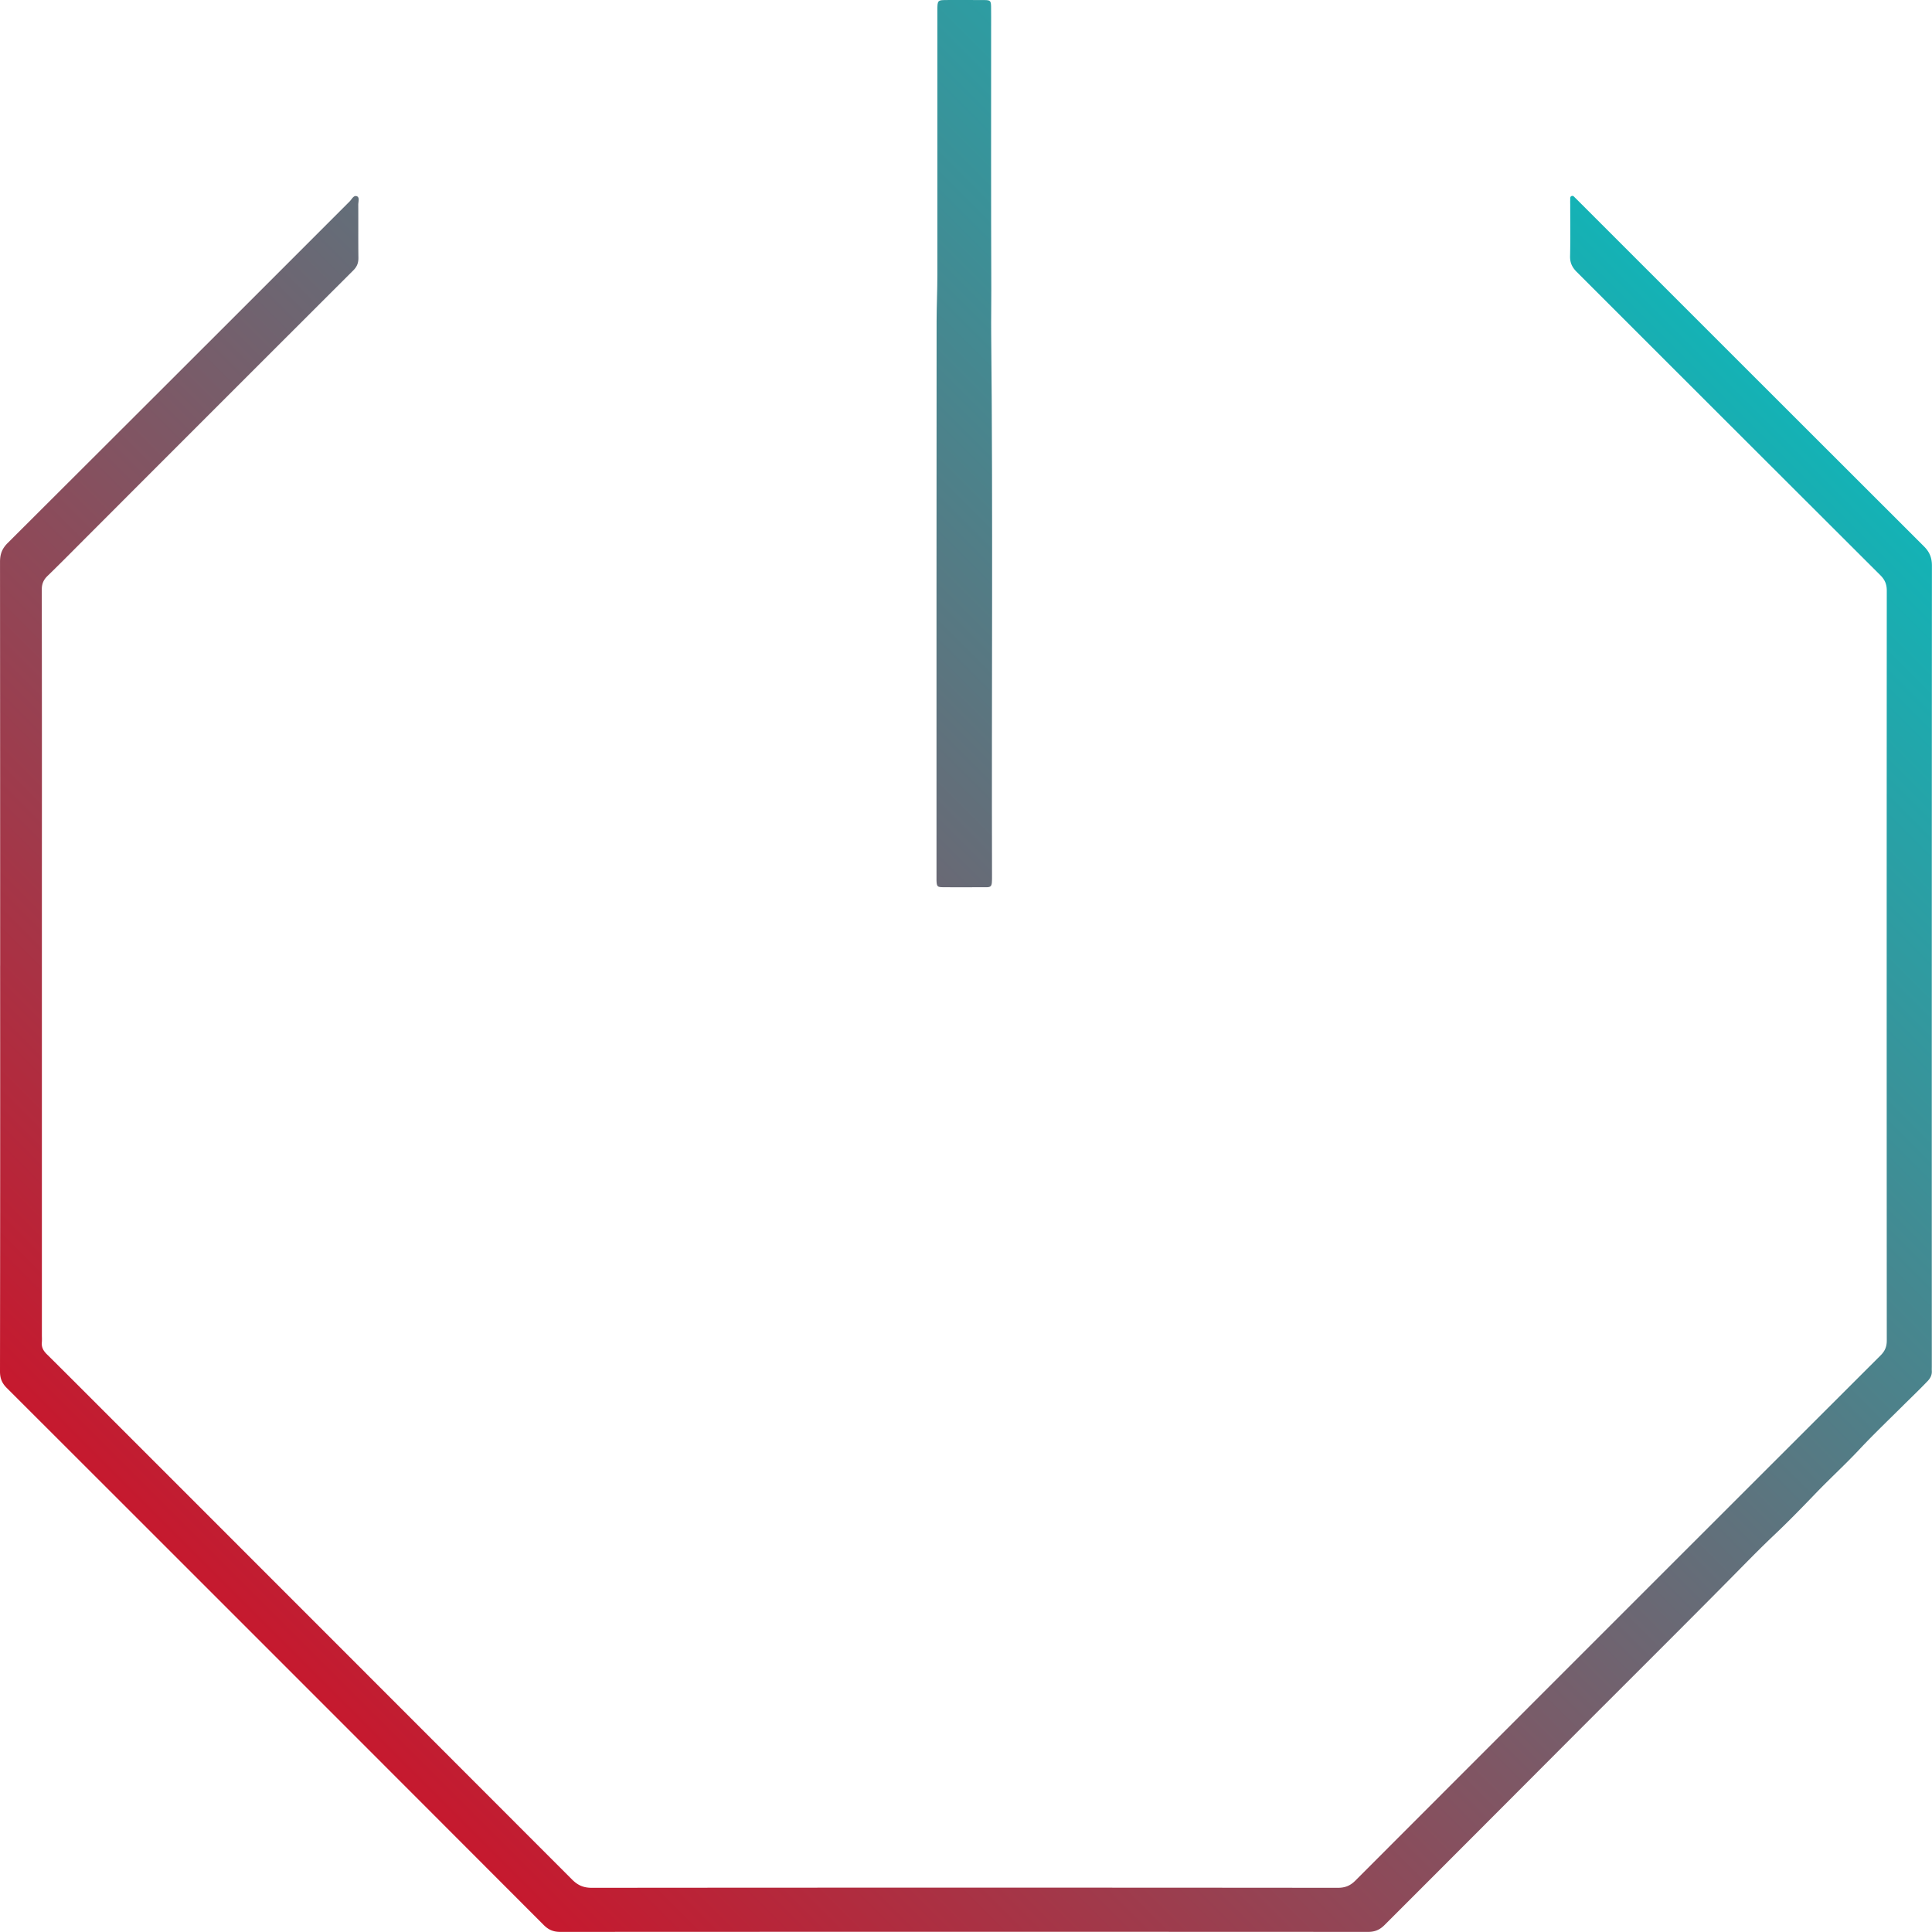 <svg id="Layer_1" data-name="Layer 1" xmlns="http://www.w3.org/2000/svg" xmlns:xlink="http://www.w3.org/1999/xlink" viewBox="0 0 2980.66 2980.5"><defs><linearGradient id="New_Gradient_Swatch_1" x1="166.35" y1="2842.35" x2="2842.35" y2="166.34" gradientUnits="userSpaceOnUse"><stop offset="0.1" stop-color="#c6192e"/><stop offset="0.9" stop-color="#13b3b6"/></linearGradient><linearGradient id="New_Gradient_Swatch_1-2" x1="-236.04" y1="2439.96" x2="2439.97" y2="-236.04" xlink:href="#New_Gradient_Swatch_1"/></defs><title>rdw_power_icon</title><path d="M13.61,1507.46q0-311.51-.21-623c0-11.84,3.15-20.39,11.71-28.92Q289.23,592.17,552.89,328.33c3.29-3.29,6.14-10.09,11.32-7.81,4.2,1.85,1.86,8.51,1.89,13,.17,27.34-.13,54.67.22,82,.1,7.92-2.29,13.75-8,19.39Q354.91,638,151.74,841.43c-21.69,21.69-43.2,43.55-65.19,64.92-6.25,6.07-8.74,12.43-8.72,21.1q.32,218.49.16,437,0,357.49,0,715a87.11,87.11,0,0,1-.05,9c-.82,7.64,2.32,13.16,7.69,18.48,33.88,33.53,67.5,67.32,101.2,101q354.62,354.6,709.05,709.38c8.91,8.93,17.69,12.83,30.48,12.82q575.5-.49,1151,0c11.24,0,19.17-3.22,27.13-11.19q404.91-405.42,810.35-810.32c6.68-6.68,9.44-13.43,9.43-22.84q-.27-578.49,0-1157c0-9.8-3-16.76-9.88-23.66q-234.3-233.8-468.36-467.84c-7.14-7.12-10.6-14.23-10.36-24.45.61-26.65.21-53.33.21-80,0-2-.12-4,0-6,.21-2.52-.83-5.91,2.48-6.88,2.46-.71,4,1.88,5.72,3.43,1.47,1.36,2.85,2.81,4.26,4.22q266.57,266.59,533.3,533c8.75,8.73,12.28,17.61,12.27,29.87q-.34,617.49-.17,1235c0,2.33-.13,4.67,0,7,.4,6.41-2.07,11.29-6.56,16-12.65,13.26-25.93,25.87-38.91,38.78-22.21,22.08-44.88,43.73-66.28,66.57-21.66,23.11-45,44.46-67,67.29-21.21,22.09-42.61,44.09-64.87,65.14-23,21.75-45,44.5-67.27,67-87.66,88.61-176.15,176.39-264.15,264.66q-134.49,134.91-269.22,269.59c-7.4,7.43-15,10.66-25.49,10.65q-623.07-.3-1246.15,0c-10.49,0-18.09-3.09-25.52-10.53Q438.35,2573,23.75,2158.91c-7.48-7.48-10.4-15-10.38-25.46q.41-313,.2-626Z" transform="translate(-13.37 -17.65)" style="fill:url(#New_Gradient_Swatch_1)"/><path d="M1458.19,937.07q0-212,.16-423.94c.05-24,1.19-47.93,1.18-71.92q-.1-203.41,0-406.82c0-16.69,0-16.71,16.26-16.71,18.67,0,37.33-.09,56,.05,9.44.08,10.45,1.11,10.61,10.28.18,10.66.06,21.33.06,32,0,135-.21,270,.28,404.93.08,22.63-.39,45.25-.16,67.87,2.77,277.93.5,555.87,1.26,833.81.07,22.74.39,19.67-20.16,19.82q-27.5.19-55,0c-9.26-.06-10.16-1.11-10.49-10.42-.11-3,0-6,0-9V937.07Z" transform="translate(-13.37 -17.65)" style="fill:url(#New_Gradient_Swatch_1-2)"/></svg>